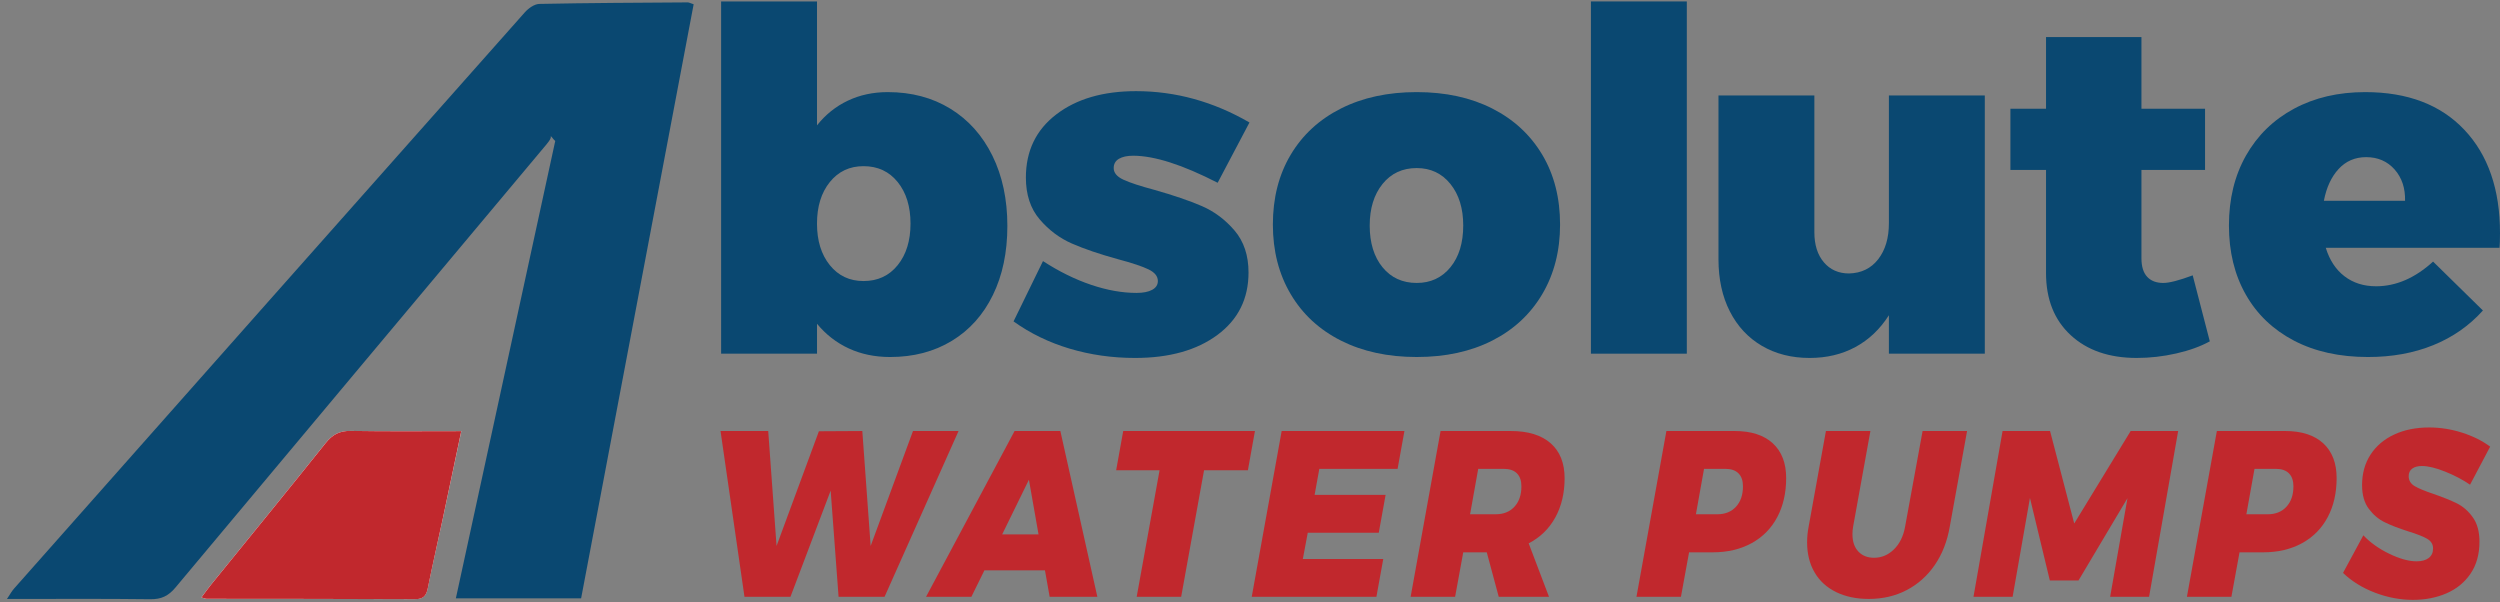 <?xml version="1.0" encoding="utf-8"?>
<!-- Generator: Adobe Illustrator 16.0.0, SVG Export Plug-In . SVG Version: 6.00 Build 0)  -->
<!DOCTYPE svg PUBLIC "-//W3C//DTD SVG 1.1//EN" "http://www.w3.org/Graphics/SVG/1.1/DTD/svg11.dtd">
<svg version="1.1" id="Layer_1" xmlns="http://www.w3.org/2000/svg" xmlns:xlink="http://www.w3.org/1999/xlink" x="0px" y="0px"
	 width="463.287px" height="111.644px" viewBox="0 0 463.287 111.644" enable-background="new 0 0 463.287 111.644"
	 xml:space="preserve">
<rect x="0" y="0" width="463.287" height="111.644" fill="#808080" stroke="none"/>
<g>
	<path fill="#C1282D" d="M169.192,79.873h8.441l-13.712,30.723h-8.521l-1.466-19.679l-7.451,19.679h-8.521l-4.438-30.723h8.837
		l1.545,21.3l7.848-21.254l8.045-0.045l1.545,21.3L169.192,79.873z"/>
	<path fill="#C1282D" d="M194.516,110.595l-0.871-4.909h-11.216l-2.417,4.909h-8.402l16.408-30.723h8.481l6.855,30.723H194.516z
		 M185.718,99.027h6.737l-1.782-10.124L185.718,99.027z"/>
	<path fill="#C1282D" d="M232.561,79.873l-1.307,7.275h-8.124l-4.241,23.447h-8.243l4.24-23.447h-8.045l1.308-7.275H232.561z"/>
	<path fill="#C1282D" d="M258.994,86.886h-14.505l-0.871,4.821h13.156l-1.266,7.013H242.35l-0.914,4.865h14.903l-1.268,7.011
		h-23.105l5.548-30.723h22.749L258.994,86.886z"/>
	<path fill="#C1282D" d="M288.222,95.893c-1.15,2.089-2.794,3.688-4.935,4.797l3.766,9.905h-9.314l-2.218-8.24h-4.361l-1.506,8.24
		h-8.242l5.548-30.723h13c3.222,0,5.693,0.76,7.411,2.279c1.717,1.519,2.575,3.681,2.575,6.486
		C289.944,91.385,289.37,93.804,288.222,95.893z M272.428,95.3h4.757c1.451,0,2.609-0.468,3.468-1.401
		c0.857-0.936,1.287-2.192,1.287-3.771c0-1.051-0.276-1.854-0.833-2.41c-0.554-0.556-1.361-0.832-2.417-0.832h-4.756L272.428,95.3z"
		/>
	<path fill="#C1282D" d="M328.525,82.152c1.65,1.519,2.478,3.667,2.478,6.443c0,2.745-0.55,5.158-1.646,7.231
		c-1.097,2.075-2.675,3.681-4.736,4.819c-2.06,1.14-4.477,1.71-7.251,1.71h-4.36l-1.506,8.24h-8.243l5.548-30.723h12.643
		C324.517,79.873,326.875,80.633,328.525,82.152z M321.709,93.899c0.858-0.936,1.288-2.192,1.288-3.771
		c0-1.051-0.277-1.854-0.831-2.41c-0.557-0.556-1.361-0.832-2.42-0.832h-3.963l-1.506,8.415h3.963
		C319.694,95.3,320.85,94.833,321.709,93.899z"/>
	<path fill="#C1282D" d="M361.317,97.624c-0.475,2.717-1.398,5.074-2.773,7.078c-1.372,2-3.104,3.549-5.19,4.643
		c-2.087,1.098-4.438,1.646-7.054,1.646c-2.299,0-4.314-0.425-6.043-1.271c-1.731-0.85-3.06-2.062-3.983-3.639
		c-0.925-1.578-1.389-3.432-1.389-5.566c0-0.99,0.093-1.955,0.278-2.891l3.21-17.751h8.243l-3.21,17.751
		c-0.08,0.468-0.118,0.919-0.118,1.357c0,1.375,0.361,2.446,1.09,3.223c0.726,0.775,1.695,1.158,2.912,1.158
		c1.398,0,2.63-0.517,3.686-1.555c1.056-1.036,1.744-2.433,2.062-4.184l3.248-17.751h8.243L361.317,97.624z"/>
	<path fill="#C1282D" d="M394.846,79.873h8.8l-5.391,30.723h-7.214l3.21-18.273l-9.075,15.25h-5.31l-3.686-15.296l-3.211,18.319
		h-7.252l5.39-30.723h8.799l4.479,17.137L394.846,79.873z"/>
	<path fill="#C1282D" d="M430.532,82.152c1.65,1.519,2.479,3.667,2.479,6.443c0,2.745-0.549,5.158-1.646,7.231
		c-1.098,2.075-2.675,3.681-4.736,4.819c-2.061,1.14-4.477,1.71-7.251,1.71h-4.361l-1.505,8.24h-8.243l5.548-30.723h12.642
		C426.523,79.873,428.882,80.633,430.532,82.152z M423.717,93.899c0.859-0.936,1.288-2.192,1.288-3.771
		c0-1.051-0.278-1.854-0.832-2.41c-0.557-0.556-1.361-0.832-2.42-0.832h-3.962l-1.506,8.415h3.964
		C421.701,95.3,422.857,94.833,423.717,93.899z"/>
	<path fill="#C1282D" d="M456.271,80.18c2.008,0.643,3.739,1.506,5.193,2.587l-3.726,7.054c-1.375-0.935-2.921-1.746-4.638-2.433
		c-1.717-0.684-3.145-1.029-4.278-1.029c-0.767,0-1.368,0.161-1.805,0.482s-0.653,0.791-0.653,1.401
		c0,0.791,0.369,1.405,1.109,1.843c0.739,0.437,1.902,0.919,3.486,1.444c1.771,0.615,3.218,1.198,4.341,1.754
		c1.121,0.557,2.101,1.411,2.933,2.564c0.831,1.153,1.247,2.667,1.247,4.535c0,2.337-0.554,4.318-1.663,5.939
		s-2.596,2.833-4.459,3.637c-1.862,0.803-3.931,1.205-6.203,1.205c-2.376,0-4.729-0.445-7.054-1.336s-4.293-2.112-5.904-3.66
		l3.767-6.968c1.267,1.345,2.863,2.484,4.795,3.419c1.928,0.933,3.619,1.403,5.07,1.403c0.952,0,1.698-0.206,2.24-0.615
		c0.541-0.409,0.813-0.994,0.813-1.755c0-0.786-0.372-1.392-1.111-1.817c-0.739-0.422-1.915-0.882-3.526-1.379
		c-1.743-0.556-3.184-1.112-4.318-1.668c-1.137-0.552-2.12-1.386-2.952-2.496s-1.25-2.573-1.25-4.381
		c0-2.165,0.521-4.048,1.565-5.657c1.043-1.605,2.503-2.849,4.381-3.724c1.873-0.878,4.041-1.314,6.499-1.314
		C452.229,79.217,454.265,79.539,456.271,80.18z"/>
</g>
<g>
	<path fill="#0A4871" d="M176.123,20.148c3.343,2.054,5.938,4.957,7.786,8.708c1.847,3.754,2.771,8.094,2.771,13.02
		c0,4.869-0.894,9.136-2.683,12.801c-1.79,3.666-4.326,6.496-7.609,8.488c-3.285,1.994-7.097,2.994-11.436,2.994
		c-2.816,0-5.367-0.529-7.654-1.585s-4.252-2.58-5.894-4.574v5.541h-17.771V0.267h17.771v22.96c1.583-1.994,3.488-3.519,5.717-4.575
		s4.692-1.583,7.391-1.583C168.909,17.069,172.78,18.095,176.123,20.148z M166.357,49.135c1.584-1.964,2.375-4.531,2.375-7.698
		c0-3.166-0.791-5.731-2.375-7.697c-1.583-1.965-3.695-2.947-6.333-2.947c-2.582,0-4.664,0.982-6.247,2.947
		c-1.583,1.965-2.375,4.531-2.375,7.697c0,3.167,0.791,5.733,2.375,7.698c1.583,1.966,3.665,2.947,6.247,2.947
		C162.662,52.082,164.774,51.101,166.357,49.135z"/>
	<path fill="#0A4871" d="M209.992,28.857c-1.115,0-1.995,0.191-2.64,0.572c-0.645,0.382-0.967,0.954-0.967,1.716
		c0,0.88,0.601,1.599,1.804,2.156c1.202,0.557,3.124,1.187,5.762,1.891c3.519,0.998,6.437,1.995,8.754,2.991
		c2.316,0.998,4.339,2.507,6.07,4.531c1.729,2.023,2.595,4.618,2.595,7.785c0,4.869-1.922,8.724-5.762,11.568
		c-3.842,2.844-8.929,4.267-15.264,4.267c-4.222,0-8.255-0.573-12.095-1.717c-3.842-1.144-7.317-2.828-10.425-5.057l5.455-11.173
		c2.991,1.936,5.966,3.402,8.929,4.399c2.96,0.998,5.761,1.496,8.401,1.496c1.231,0,2.2-0.19,2.902-0.572
		c0.704-0.381,1.057-0.924,1.057-1.628c0-0.879-0.572-1.597-1.717-2.155c-1.143-0.557-3.033-1.188-5.673-1.892
		c-3.403-0.937-6.247-1.904-8.534-2.902c-2.288-0.998-4.282-2.493-5.982-4.487c-1.702-1.993-2.551-4.575-2.551-7.742
		c0-4.927,1.876-8.826,5.63-11.7c3.752-2.874,8.679-4.312,14.779-4.312c7.331,0,14.339,1.935,21.025,5.807l-5.895,11.172
		C219.141,30.529,213.92,28.857,209.992,28.857z"/>
	<path fill="#0A4871" d="M276.525,20.104c3.987,2.023,7.08,4.882,9.283,8.577c2.197,3.694,3.296,8.006,3.296,12.932
		c0,4.868-1.099,9.164-3.296,12.888c-2.203,3.725-5.295,6.598-9.283,8.621c-3.988,2.023-8.65,3.037-13.986,3.037
		c-5.34,0-10.015-1.013-14.035-3.037c-4.015-2.023-7.124-4.896-9.323-8.621c-2.2-3.724-3.299-8.02-3.299-12.888
		c0-4.926,1.099-9.238,3.299-12.932c2.199-3.695,5.308-6.554,9.323-8.577c4.02-2.024,8.695-3.036,14.035-3.036
		C267.875,17.069,272.537,18.081,276.525,20.104z M256.205,34.092c-1.583,1.965-2.379,4.531-2.379,7.698
		c0,3.225,0.796,5.805,2.379,7.741c1.582,1.935,3.694,2.903,6.334,2.903c2.577,0,4.662-0.968,6.245-2.903
		c1.582-1.936,2.374-4.516,2.374-7.741c0-3.167-0.792-5.733-2.374-7.698c-1.583-1.965-3.667-2.947-6.245-2.947
		C259.899,31.145,257.787,32.127,256.205,34.092z"/>
	<path fill="#0A4871" d="M294.821,0.267h17.77v65.275h-17.77V0.267z"/>
	<path fill="#0A4871" d="M367.812,17.685v47.856h-17.772v-7.125c-1.642,2.582-3.71,4.546-6.202,5.894
		c-2.493,1.348-5.321,2.024-8.488,2.024c-3.344,0-6.29-0.749-8.843-2.243c-2.55-1.494-4.53-3.62-5.937-6.377
		c-1.408-2.756-2.111-5.982-2.111-9.678v-30.35h17.77v25.335c0,2.347,0.586,4.208,1.759,5.586c1.174,1.379,2.729,2.068,4.664,2.068
		c2.286-0.058,4.091-0.938,5.41-2.64c1.32-1.7,1.979-3.928,1.979-6.686V17.685H367.812z"/>
	<path fill="#0A4871" d="M409.509,63.256c-1.702,0.936-3.768,1.686-6.201,2.242c-2.435,0.556-4.883,0.835-7.348,0.835
		c-5.101,0-9.179-1.409-12.227-4.222c-3.05-2.816-4.575-6.657-4.575-11.525v-19.09h-6.598V20.148h6.598V6.864h17.684v13.285h11.788
		v11.348h-11.788v16.363c0,1.526,0.351,2.67,1.056,3.432c0.703,0.762,1.7,1.143,2.992,1.143c1.112,0,2.93-0.468,5.452-1.407
		L409.509,63.256z"/>
	<path fill="#0A4871" d="M456.689,24.063c4.398,4.663,6.598,11.041,6.598,19.134c0,1.23-0.029,2.141-0.088,2.727H431
		c0.706,2.288,1.863,4.047,3.476,5.279c1.614,1.231,3.563,1.847,5.851,1.847c3.694,0,7.214-1.524,10.557-4.575l9.237,9.062
		c-2.521,2.814-5.587,4.956-9.192,6.42c-3.605,1.469-7.64,2.202-12.096,2.202c-5.279,0-9.854-1.013-13.726-3.037
		c-3.87-2.023-6.848-4.867-8.928-8.533c-2.082-3.665-3.124-7.931-3.124-12.799c0-4.927,1.056-9.252,3.167-12.977
		c2.112-3.724,5.073-6.611,8.885-8.665c3.812-2.053,8.211-3.08,13.196-3.08C446.161,17.069,452.291,19.4,456.689,24.063z
		 M443.759,31.408c-1.351-1.523-3.111-2.286-5.279-2.286c-2.053,0-3.755,0.733-5.104,2.198c-1.35,1.468-2.258,3.432-2.726,5.896
		h15.043C445.75,34.87,445.105,32.935,443.759,31.408z"/>
</g>
<g>
	<path fill-rule="evenodd" clip-rule="evenodd" fill="#0A4871" d="M84.478,110.877c6.176-28.425,12.296-56.586,18.416-84.749
		c-0.409-0.355-0.48-0.612-0.888-0.967c0.382,0.382-0.71,1.566-1.196,2.146c-22.751,27.194-45.553,54.346-68.283,81.557
		c-1.325,1.589-2.638,2.207-4.689,2.18c-8.7-0.112-17.401-0.047-26.543-0.047c0.539-0.806,0.845-1.399,1.276-1.888
		C34.118,73.488,65.668,37.868,97.259,2.285c0.664-0.748,1.771-1.54,2.688-1.559c9.163-0.188,18.329-0.22,27.495-0.282
		c0.254-0.001,0.51,0.156,1.101,0.348c-6.947,36.677-13.893,73.345-20.853,110.085C99.974,110.877,92.499,110.877,84.478,110.877z"
		/>
</g>
<path fill-rule="evenodd" clip-rule="evenodd" fill="#FFFFFF" d="M37.317,110.71c0.529,0.145,0.771,0.267,1.014,0.267
	c12.86,0.014,25.721-0.009,38.581,0.05c1.542,0.005,2.073-0.612,2.355-2.018c0.875-4.345,1.881-8.665,2.811-13.001
	c1.155-5.388,2.284-10.779,3.412-16.108c-7.023,0-13.762,0.067-20.498-0.041c-2.052-0.032-3.383,0.656-4.665,2.263
	c-6.978,8.752-14.075,17.412-21.124,26.106C38.587,108.987,38.019,109.783,37.317,110.71z"/>
<g id="XMLID_1_">
	<g>
		<path fill="#C1282D" d="M64.989,79.853c6.737,0.116,13.474,0.046,20.488,0.046c-1.111,5.324-2.246,10.719-3.403,16.112
			c-0.926,4.329-1.921,8.658-2.801,13.011c-0.278,1.39-0.81,2.015-2.361,2.015c-12.872-0.069-25.72-0.047-38.592-0.069
			c-0.231,0-0.463-0.116-0.995-0.255c0.694-0.926,1.273-1.736,1.875-2.478c7.061-8.704,14.145-17.362,21.137-26.114
			C61.609,80.524,62.929,79.829,64.989,79.853z"/>
	</g>
	<g>
	</g>
</g>
</svg>
